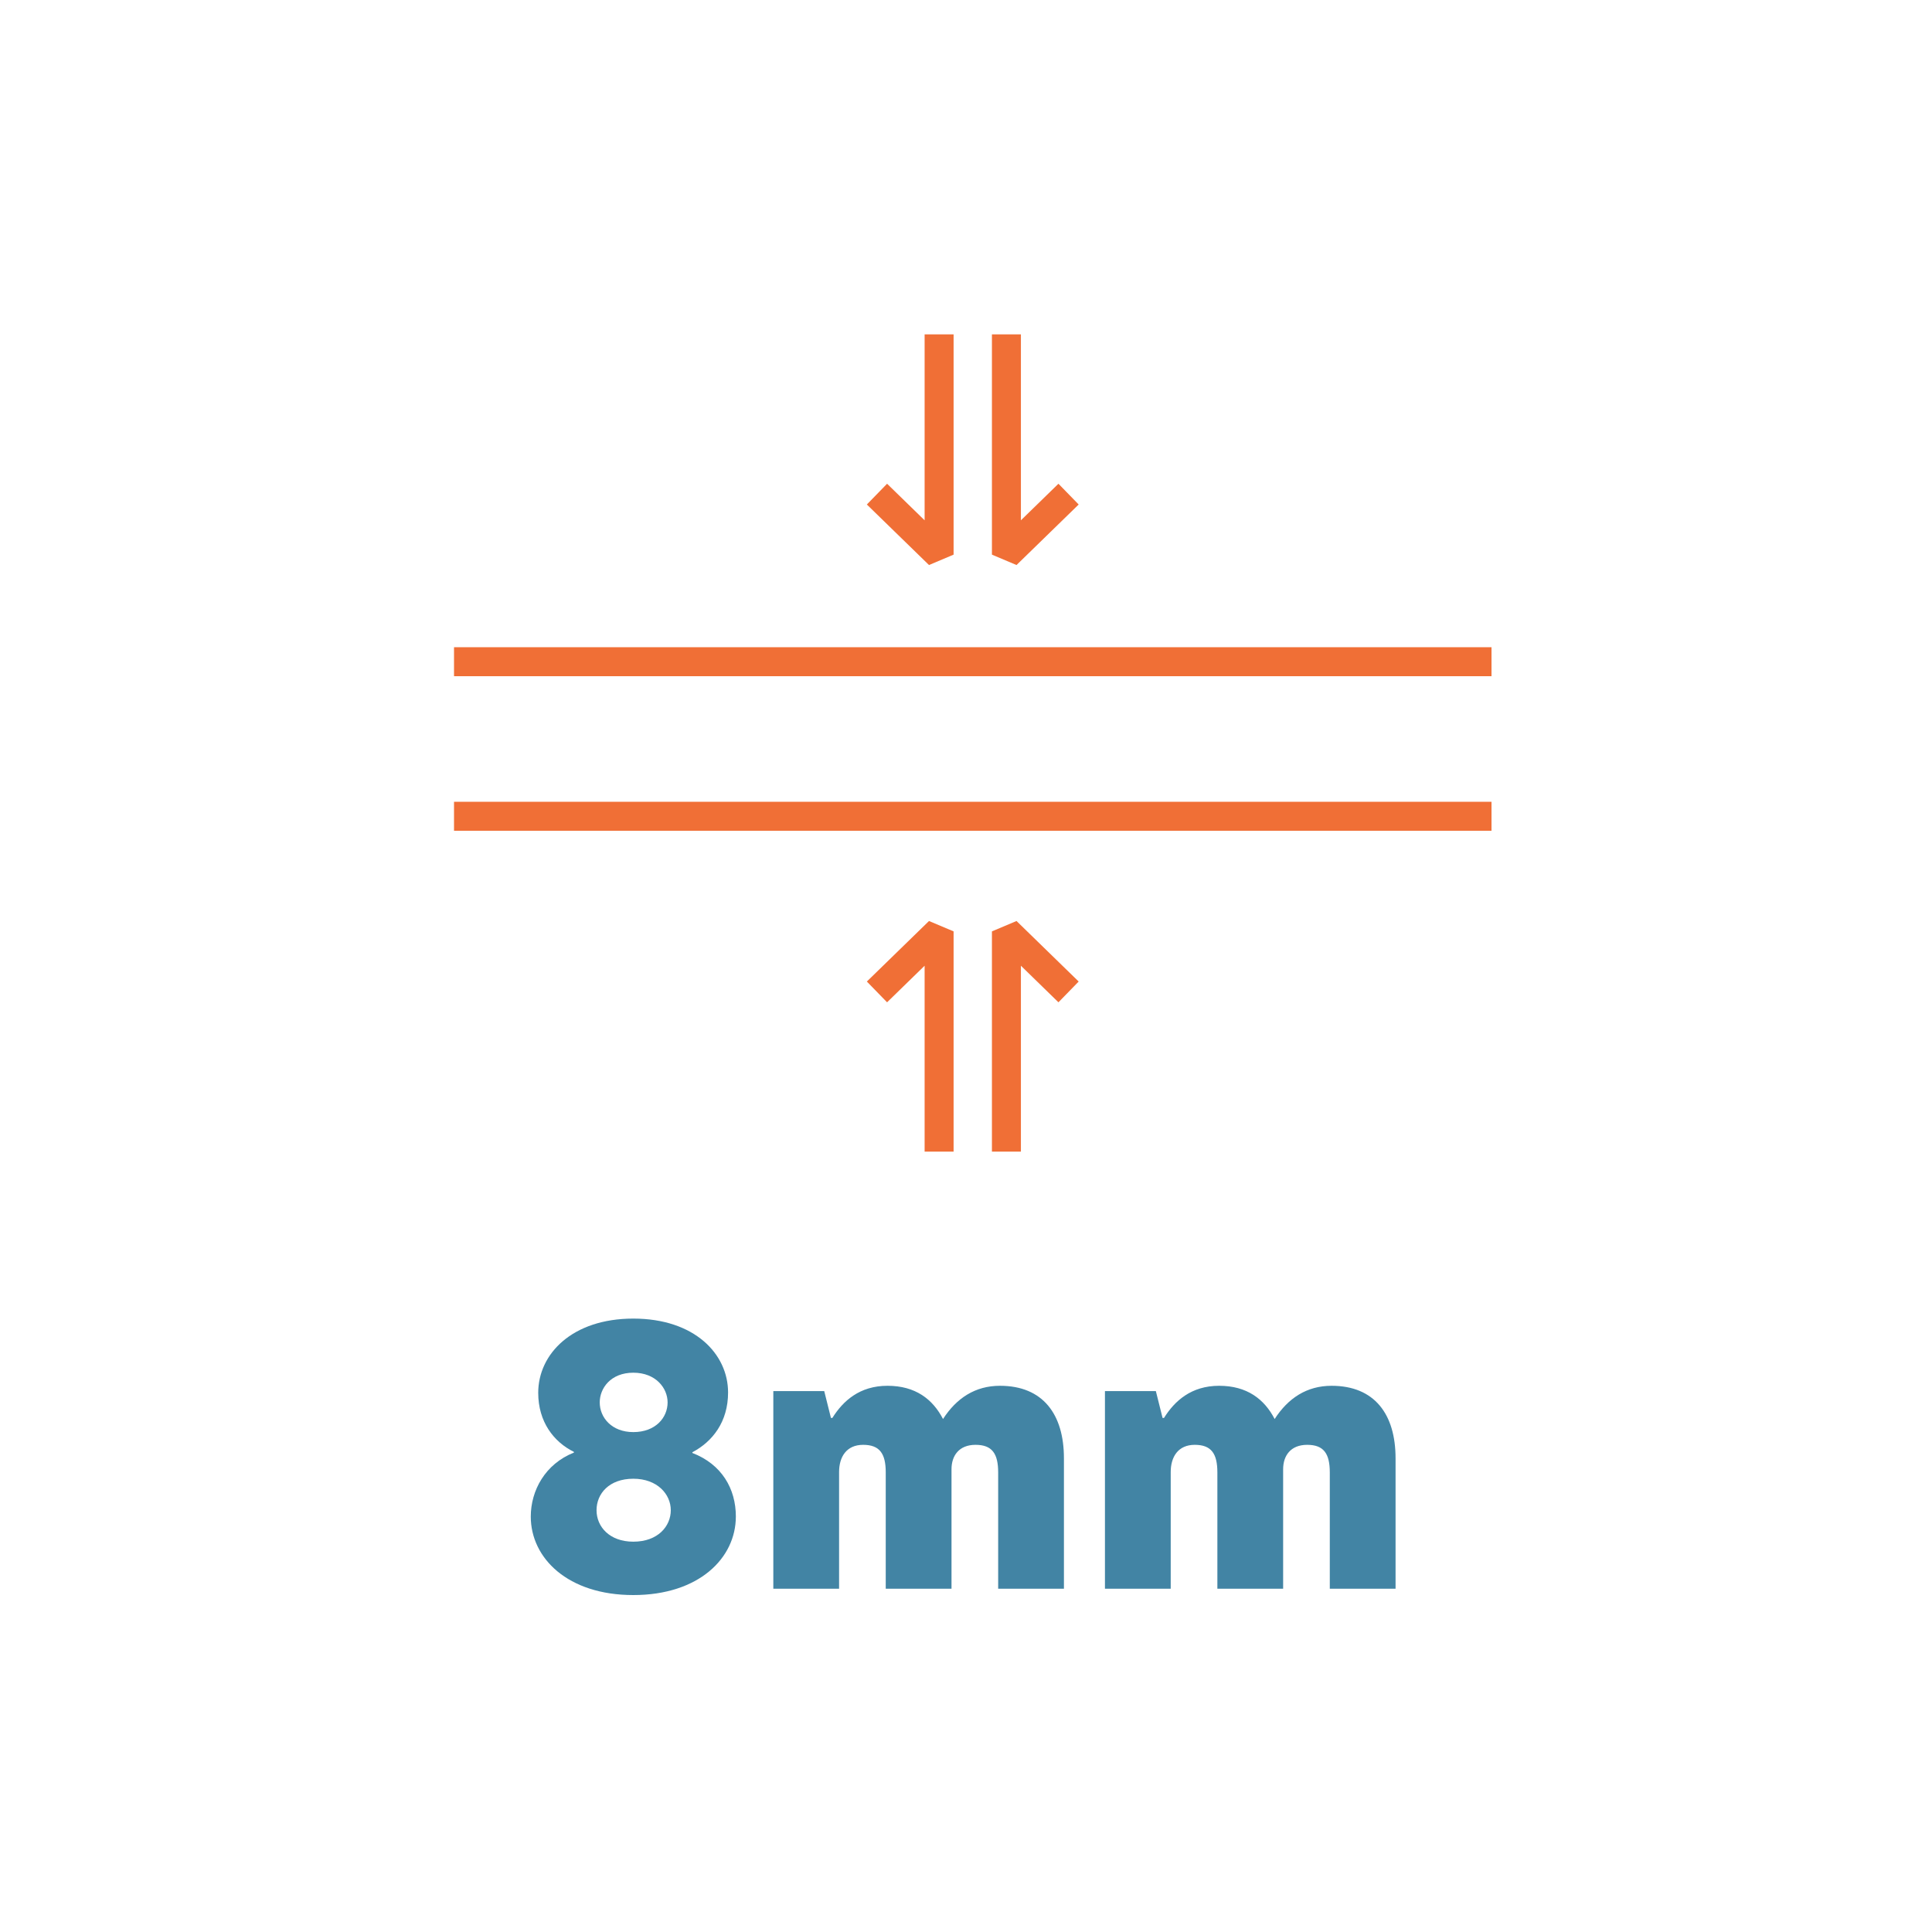 <?xml version="1.0" encoding="UTF-8"?>
<svg xmlns="http://www.w3.org/2000/svg" id="Layer_1" data-name="Layer 1" viewBox="0 0 1000 1000">
  <defs>
    <style>
      .cls-1 {
        fill: #f06f36;
      }

      .cls-1, .cls-2 {
        stroke-width: 0px;
      }

      .cls-2 {
        fill: #4284a4;
      }
    </style>
  </defs>
  <polygon class="cls-1" points="480.85 292.46 448.68 261.13 459.15 250.38 478.58 269.31 478.58 173.08 493.58 173.08 493.58 287.08 480.85 292.46"></polygon>
  <polygon class="cls-1" points="526.15 292.46 513.42 287.08 513.42 173.08 528.42 173.08 528.42 269.31 547.85 250.38 558.32 261.13 526.15 292.46"></polygon>
  <polygon class="cls-1" points="528.42 596.08 513.42 596.08 513.42 482.08 526.15 476.71 558.32 508.04 547.85 518.79 528.42 499.86 528.42 596.08"></polygon>
  <polygon class="cls-1" points="493.58 596.08 478.58 596.08 478.58 499.86 459.15 518.79 448.68 508.04 480.85 476.71 493.58 482.08 493.58 596.08"></polygon>
  <rect class="cls-1" x="235" y="335" width="537" height="15"></rect>
  <rect class="cls-1" x="235" y="415" width="537" height="15"></rect>
  <g>
    <path class="cls-2" d="M380.87,784.98c0,21.41-19.03,40.62-53.07,40.62s-53.07-19.21-53.07-40.62c0-13.54,7.5-27.27,22.33-33.12v-.37c-10.43-5.12-18.48-15.56-18.48-30.56,0-20.13,17.57-38.43,49.23-38.43s49.04,18.3,49.04,38.25c0,15.19-8.05,25.44-18.48,30.93v.37c15.19,5.86,22.51,18.48,22.51,32.94ZM327.8,797.97c12.81,0,19.4-8.05,19.4-16.29s-6.95-16.29-19.4-16.29-19.03,7.69-19.03,16.29,6.77,16.29,19.03,16.29ZM327.8,741.25c11.53,0,17.75-7.5,17.75-15.37,0-7.32-6.04-15.37-17.75-15.37s-17.38,8.05-17.38,15.37c0,7.87,6.22,15.37,17.38,15.37Z"></path>
    <path class="cls-2" d="M550.69,754.79v67.53h-34.04v-60.21c0-9.7-3.11-14.27-11.71-14.27s-12.44,5.67-12.44,12.63v61.85h-34.04v-60.21c0-9.7-3.11-14.27-11.71-14.27s-12.44,6.22-12.44,14.09v60.39h-34.04v-102.3h26.35l3.48,13.91h.73c5.49-8.79,14.09-16.65,28.55-16.65s23.42,6.95,28.73,17.2c6.95-10.8,16.65-17.2,29.46-17.2,22.33,0,33.12,14.82,33.12,37.51Z"></path>
    <path class="cls-2" d="M722.34,754.79v67.53h-34.04v-60.21c0-9.7-3.11-14.27-11.71-14.27s-12.44,5.67-12.44,12.63v61.85h-34.04v-60.21c0-9.7-3.11-14.27-11.71-14.27s-12.44,6.22-12.44,14.09v60.39h-34.04v-102.3h26.35l3.48,13.91h.73c5.49-8.79,14.09-16.65,28.55-16.65s23.42,6.95,28.73,17.2c6.95-10.8,16.65-17.2,29.46-17.2,22.33,0,33.12,14.82,33.12,37.51Z"></path>
  </g>
</svg>
